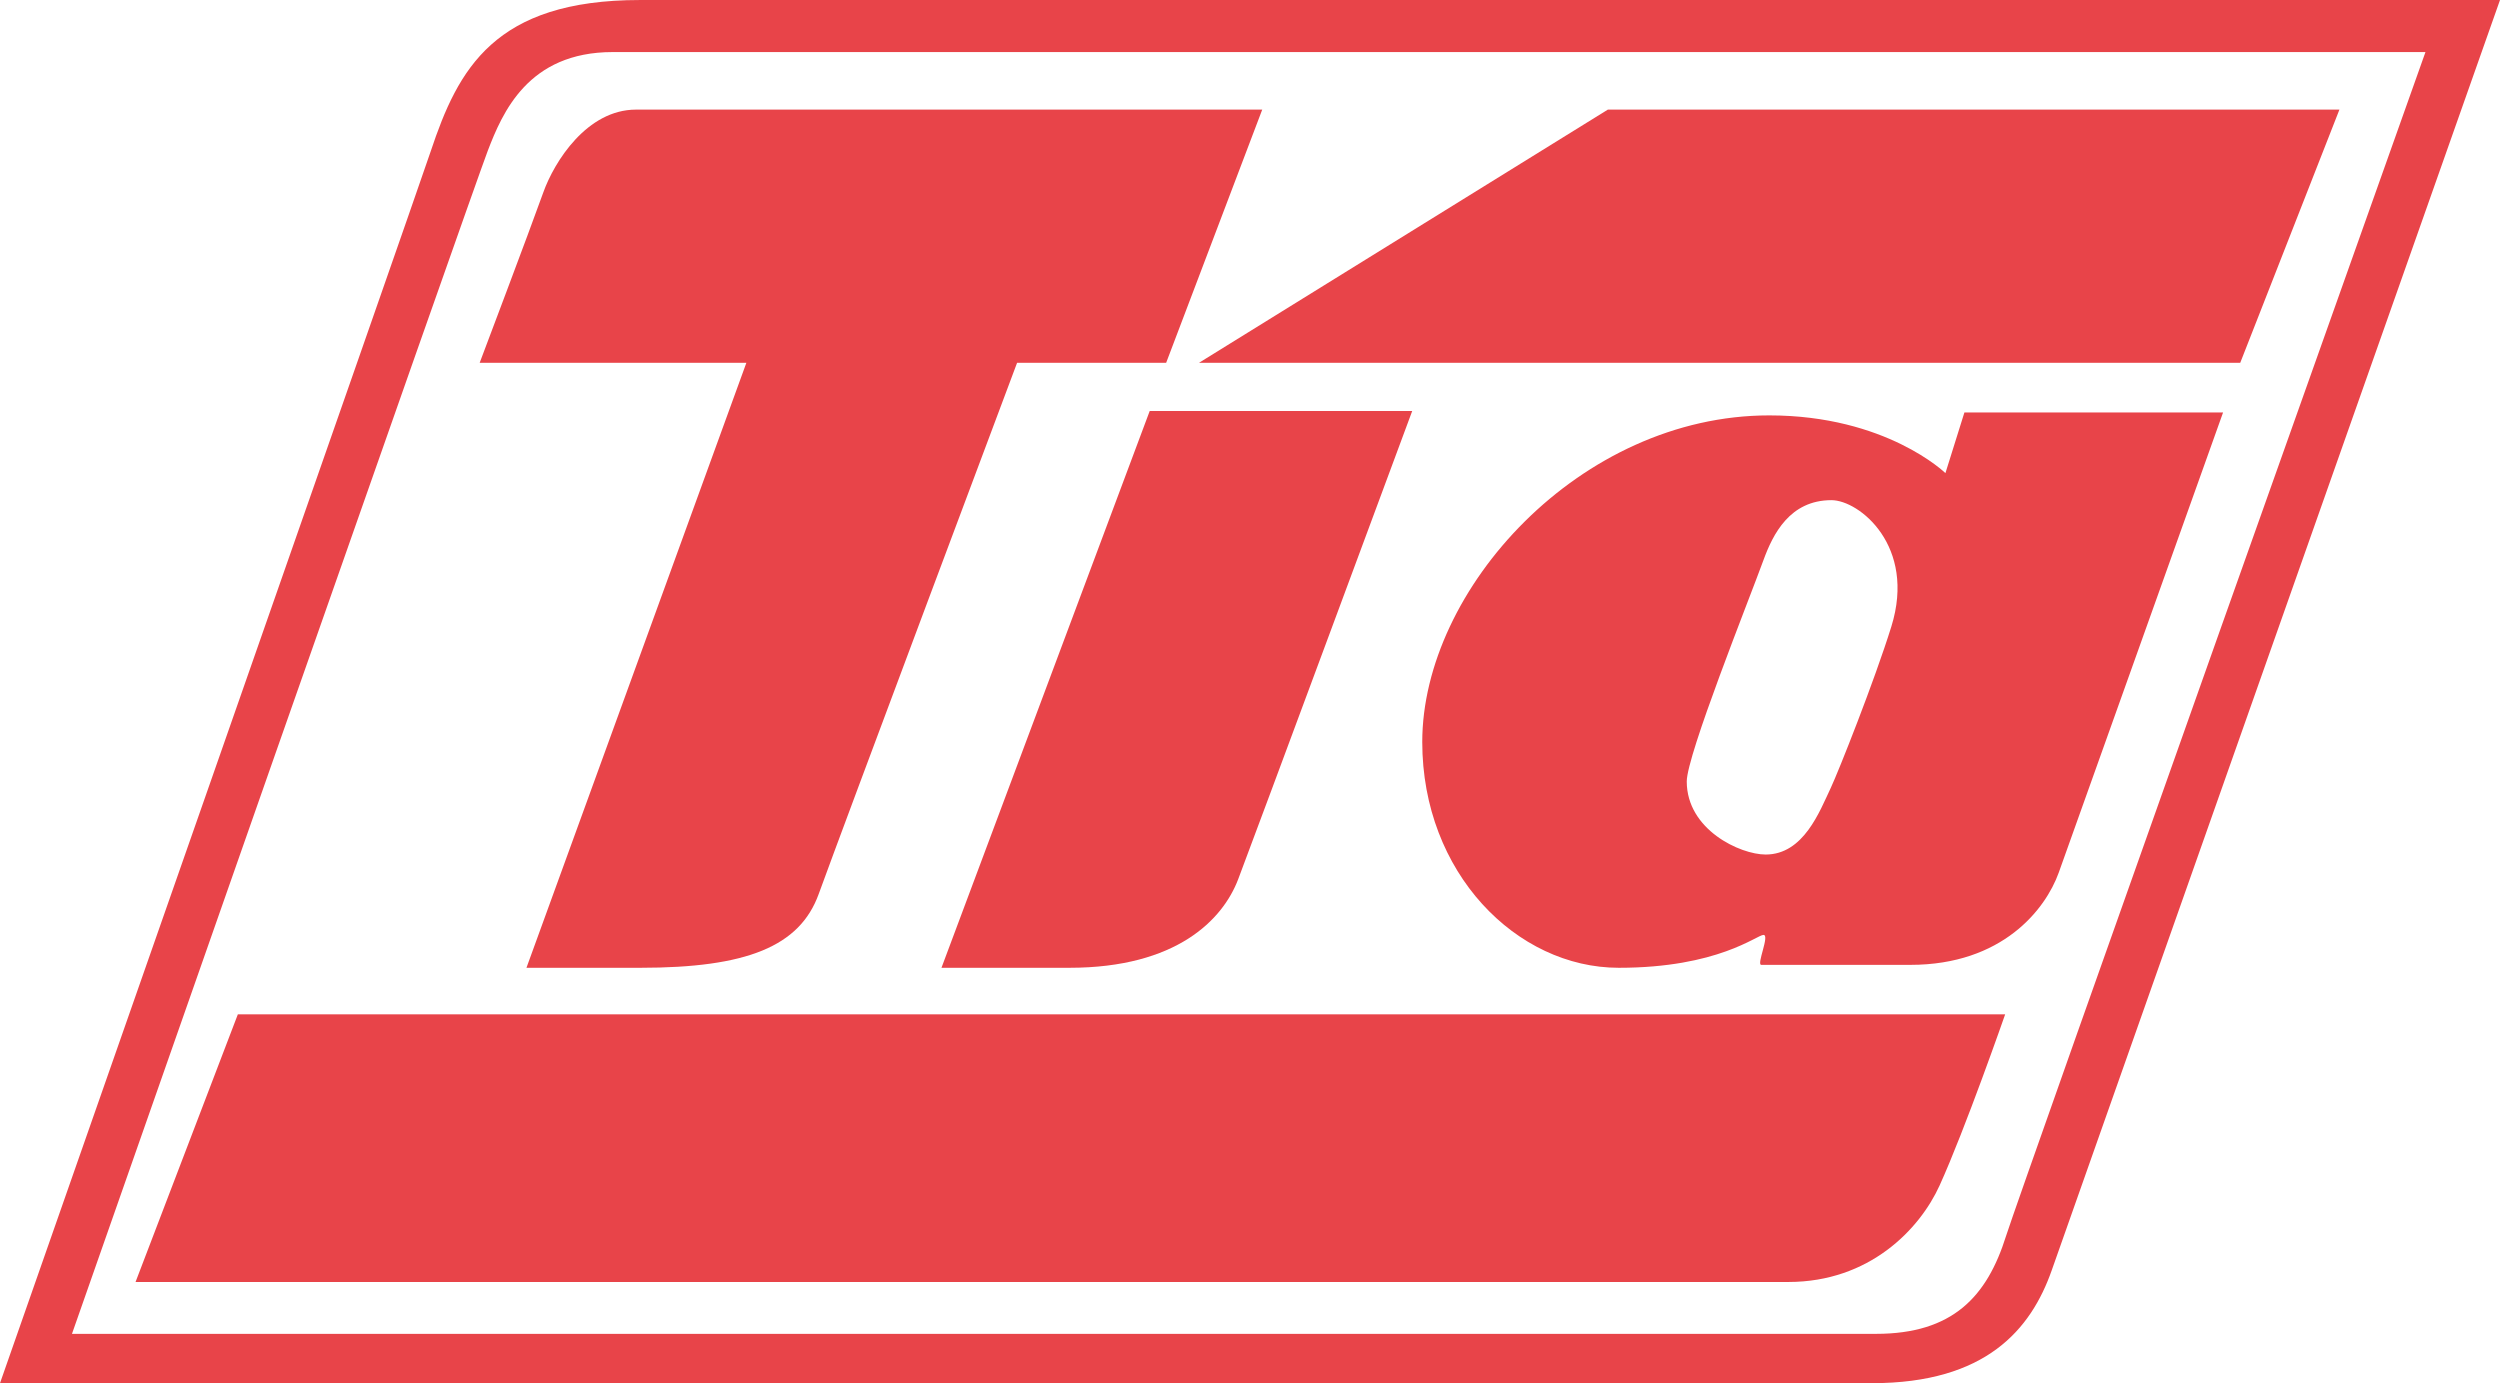<?xml version="1.0" encoding="UTF-8"?>
<svg xmlns="http://www.w3.org/2000/svg" xmlns:xlink="http://www.w3.org/1999/xlink" width="750.25pt" height="415.09pt" viewBox="0 0 750.25 415.09" version="1.1">
<defs>
<clipPath id="clip1">
  <path d="M 0 0 L 750.25 0 L 750.25 415.09 L 0 415.09 Z M 0 0 "/>
</clipPath>
</defs>
<g id="surface1">
<g clip-path="url(#clip1)" clip-rule="nonzero">
<path style=" stroke:none;fill-rule:nonzero;fill:rgb(90.999%,26.7%,28.6%);fill-opacity:1;" d="M 602.02 370.906 C 596.316 389.109 586.012 400.289 562.988 400.289 L 21.598 400.289 C 21.598 400.289 141.98 56.684 146.367 45.281 C 150.75 33.879 158.426 15.625 183.859 15.625 L 727.883 15.625 C 727.883 15.625 605.73 359.062 602.02 370.906 M 192.086 0.004 C 148.34 0.004 137.484 20.723 129.262 45.391 C 124.82 58.723 0 415.09 0 415.09 L 561.785 415.09 C 595.992 415.09 609.477 398.973 615.727 381.211 C 621.973 363.449 750.25 0.004 750.25 0.004 "/>
</g>
<path style=" stroke:none;fill-rule:nonzero;fill:rgb(90.999%,26.7%,28.6%);fill-opacity:1;" d="M 702.062 32.895 L 482.516 32.895 L 359.828 108.871 L 672.297 108.871 Z M 702.062 32.895 "/>
<path style=" stroke:none;fill-rule:nonzero;fill:rgb(90.999%,26.7%,28.6%);fill-opacity:1;" d="M 378.797 32.895 L 190.879 32.895 C 176.188 32.895 166.363 48.441 163.031 57.781 C 159.039 68.973 143.953 108.871 143.953 108.871 L 223.988 108.871 L 157.988 290.434 L 192.195 290.434 C 223.988 290.434 239.996 284.074 245.695 268.285 C 252.477 249.52 305.23 108.871 305.23 108.871 L 349.965 108.871 "/>
<path style=" stroke:none;fill-rule:nonzero;fill:rgb(90.999%,26.7%,28.6%);fill-opacity:1;" d="M 345.027 123.344 L 423.805 123.344 C 423.805 123.344 376.168 251.844 371.562 263.902 C 366.957 275.961 353.145 290.434 320.91 290.434 L 282.535 290.434 "/>
<path style=" stroke:none;fill-rule:nonzero;fill:rgb(90.999%,26.7%,28.6%);fill-opacity:1;" d="M 567.594 188.031 C 562.551 204.258 551.664 231.703 549.395 236.488 C 546.109 243.41 541.281 256.445 529.879 256.445 C 522.203 256.445 506.195 248.988 506.195 234.516 C 506.195 226.621 524.656 180.59 529.223 168.074 C 532.047 160.328 537.113 150.098 549.613 150.098 C 557.945 150.098 575.113 163.844 567.594 188.031 M 589.52 123.781 L 583.82 141.984 C 583.82 141.984 566.059 124.66 530.949 124.66 C 474.184 124.66 426.82 176.848 426.82 222.676 C 426.82 261.926 455.105 290.434 485.805 290.434 C 515.625 290.434 527.246 280.566 529.223 280.566 C 531.195 280.566 527.027 289.555 528.562 289.555 L 573.297 289.555 C 600.926 289.555 613.859 272.891 617.809 261.926 C 621.754 250.961 667.145 123.781 667.145 123.781 "/>
<path style=" stroke:none;fill-rule:nonzero;fill:rgb(90.999%,26.7%,28.6%);fill-opacity:1;" d="M 601.746 304.41 L 71.375 304.41 L 40.676 384.723 L 536.676 384.723 C 561.016 384.723 576.094 368.914 582.066 355.777 C 589.738 338.891 601.746 304.41 601.746 304.41 "/>
</g>
</svg>
